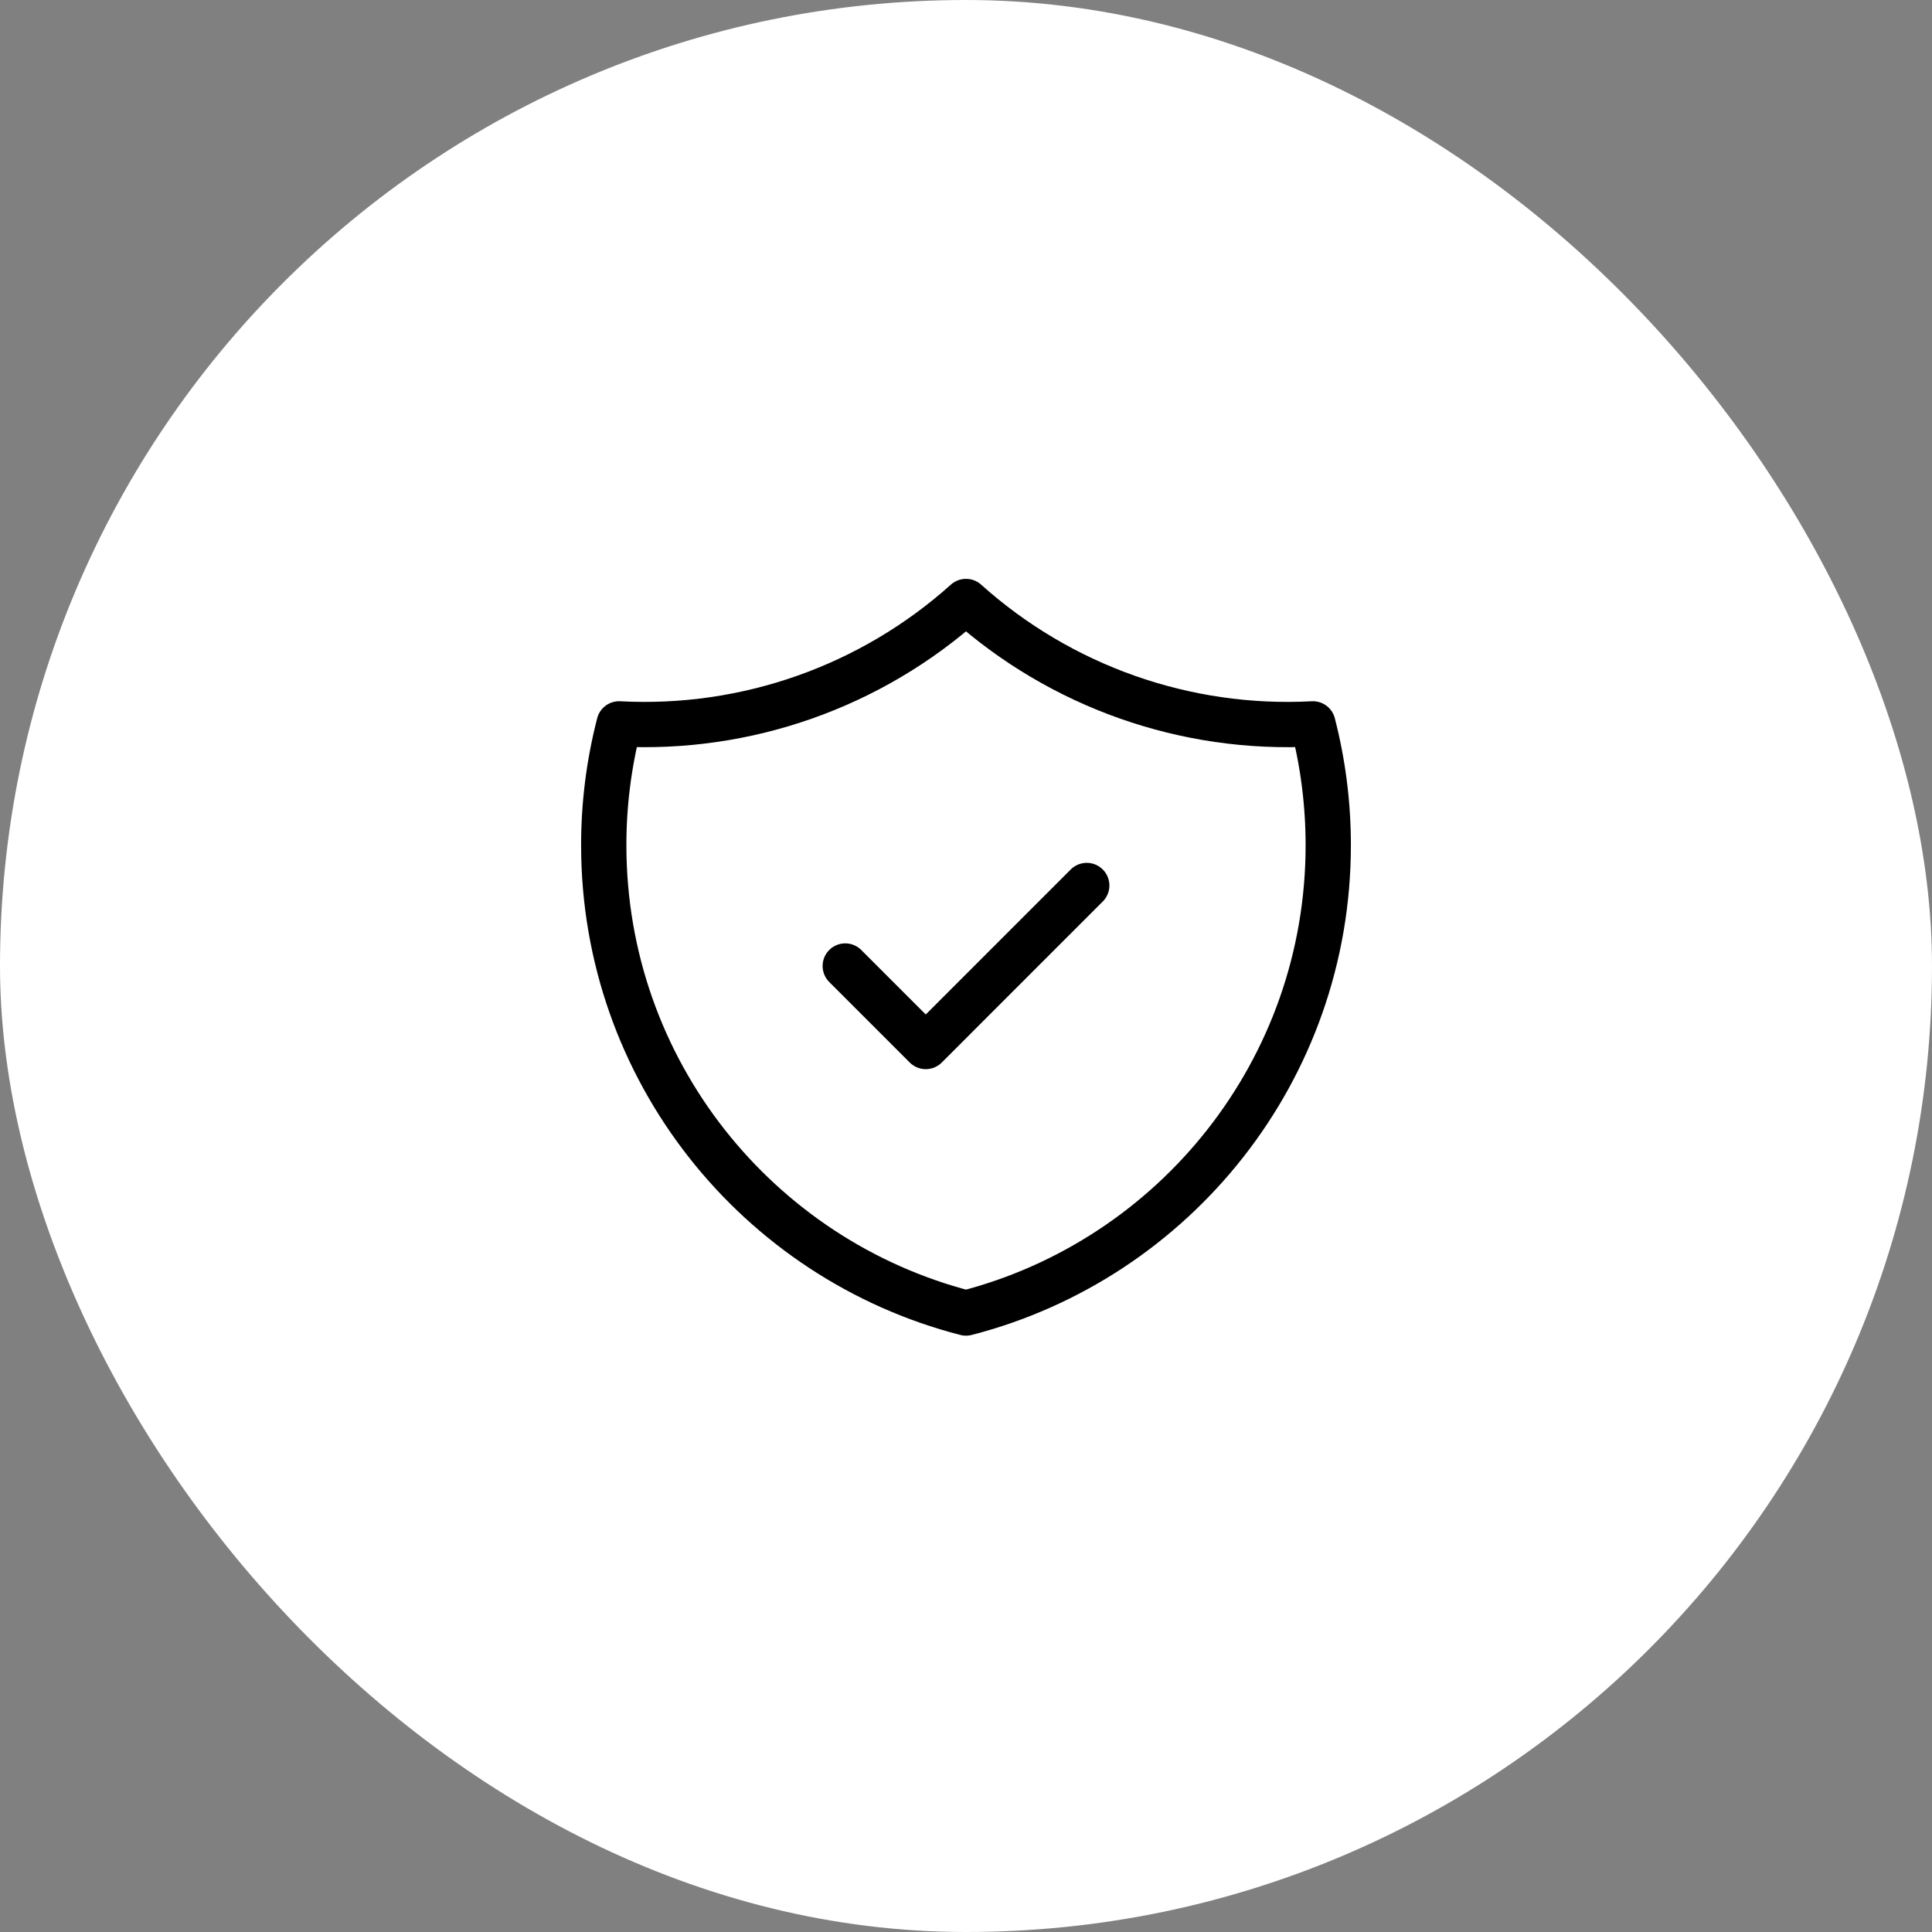 <svg xmlns="http://www.w3.org/2000/svg" fill="none" viewBox="0 0 64 64" height="64" width="64">
<rect x="0" y="0" width="64" height="64" fill="#808080" stroke="none"/>
<rect fill="white" rx="32" height="64" width="64"></rect>
<path stroke-linejoin="round" stroke-linecap="round" stroke-width="1.5" stroke="black" d="M28 32L30.667 34.667L36 29.333M43.491 23.979C39.275 24.203 35.142 22.745 32 19.925C28.858 22.745 24.725 24.203 20.509 23.979C20.17 25.292 19.999 26.643 20 28C20 35.455 25.099 41.72 32 43.496C38.901 41.72 44 35.456 44 28C44 26.611 43.823 25.264 43.491 23.979Z"></path>
</svg>
